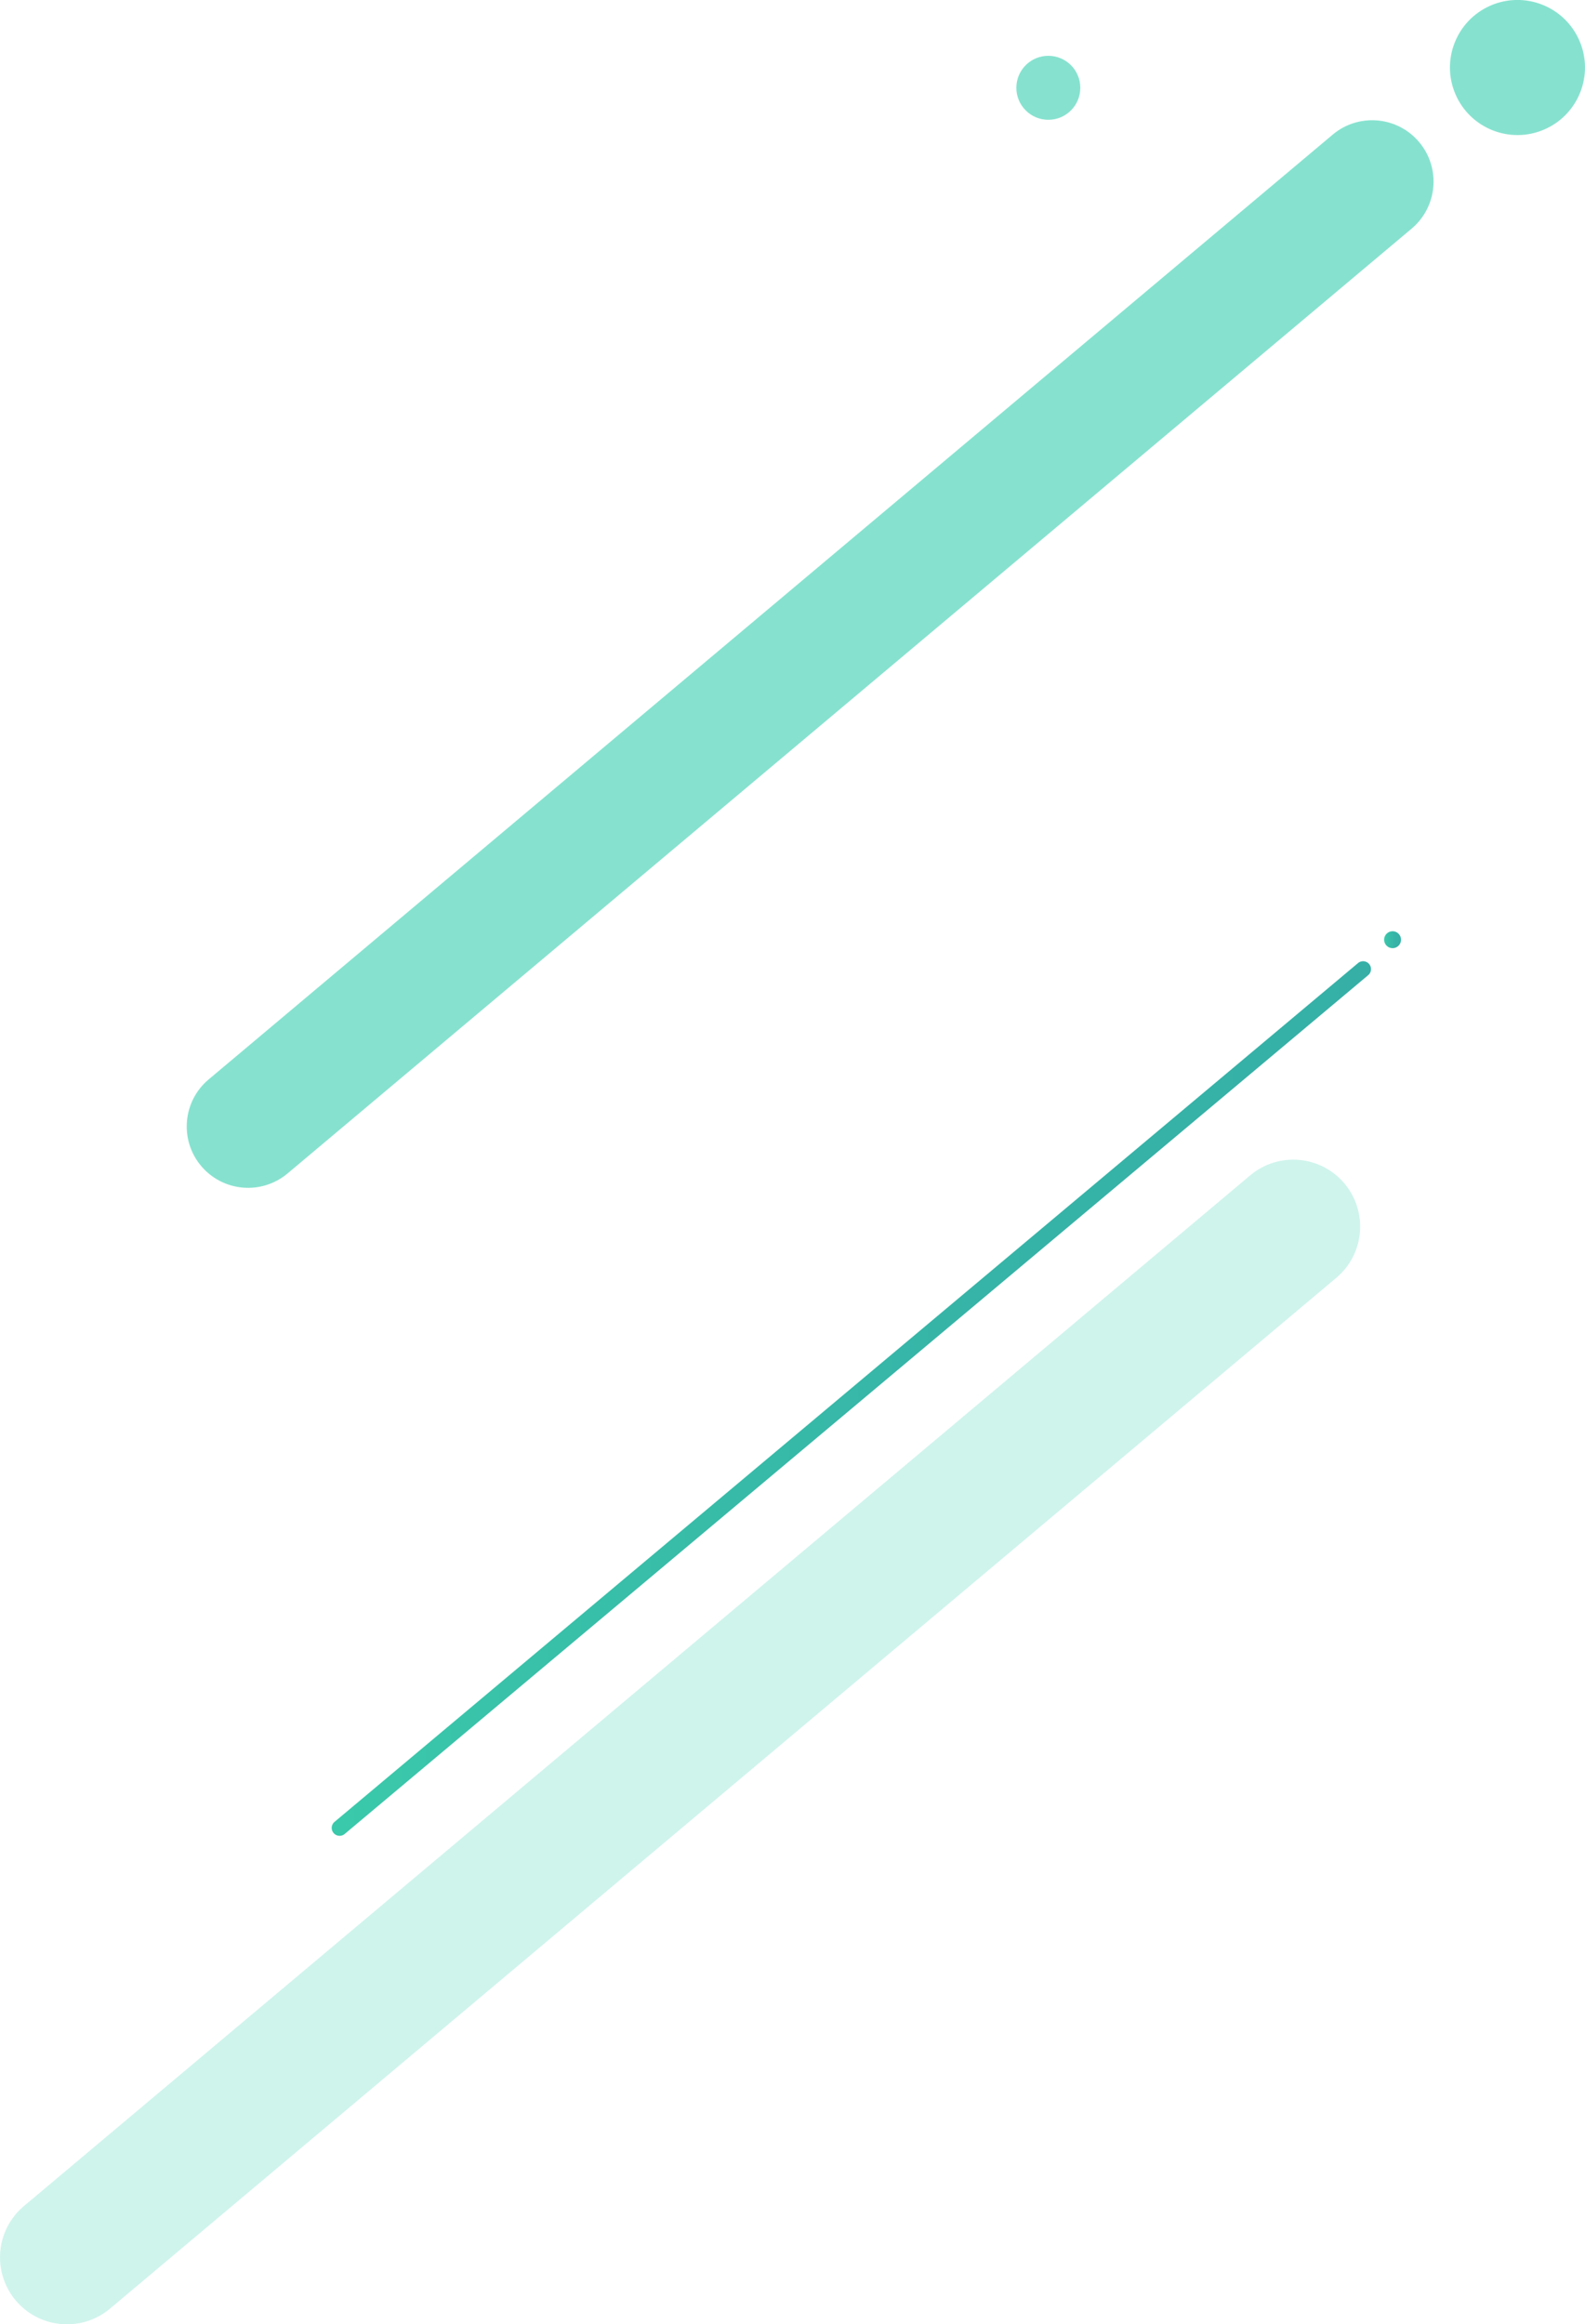 <svg id="_レイヤー_2" xmlns="http://www.w3.org/2000/svg" xmlns:xlink="http://www.w3.org/1999/xlink" viewBox="0 0 446.08 653.86"><defs><linearGradient id="_新規グラデーションスウォッチ_1" x1="-3.07" y1="-1742.67" x2="289.43" y2="-1742.67" gradientTransform="rotate(-180 191.39 -674.625)" gradientUnits="userSpaceOnUse"><stop offset="0" stop-color="#20a89e"/><stop offset=".37" stop-color="#20ac9e"/><stop offset=".79" stop-color="#23baa0"/><stop offset="1" stop-color="#25c4a2"/></linearGradient><linearGradient id="_新規グラデーションスウォッチ_1-2" x1="-11.51" y1="-1613.6" x2="-6.76" y2="-1613.6" xlink:href="#_新規グラデーションスウォッチ_1"/><style>.cls-1{opacity:.48;fill:#03c39a}</style></defs><g id="deco"><path d="M383.63 270.41a2.22 2.22 0 011.43 3.92L97.01 515.92c-.94.79-2.34.67-3.13-.27a2.22 2.22 0 01.27-3.13L382.2 270.93c.42-.35.92-.52 1.43-.52z" fill="url(#_新規グラデーションスウォッチ_1)" opacity=".9"/><path d="M389.55 264.26a2.38 2.38 0 012.47-2.28 2.38 2.38 0 012.28 2.47 2.38 2.38 0 01-2.47 2.28 2.38 2.38 0 01-2.28-2.47z" opacity=".9" fill="url(#_新規グラデーションスウォッチ_1-2)"/><path d="M378.39 332.94c6.69 7.97 5.66 19.85-2.31 26.54L30.96 649.45c-7.97 6.69-19.85 5.66-26.54-2.31-6.69-7.97-5.66-19.85 2.31-26.54l345.13-289.96c7.97-6.69 19.85-5.66 26.54 2.31z" opacity=".19" fill="#03c39a"/><circle class="cls-1" cx="295.04" cy="24.7" r="9"/><path class="cls-1" d="M56.6 328c-6.13-7.3-5.19-18.19 2.11-24.33l316.37-265.8c7.3-6.13 18.19-5.19 24.33 2.11 6.13 7.3 5.19 18.19-2.11 24.33L80.93 330.11c-7.3 6.13-18.19 5.19-24.33-2.11z"/><circle class="cls-1" cx="427.08" cy="19" r="19" transform="rotate(-23.35 427.057 19.013)"/></g></svg>